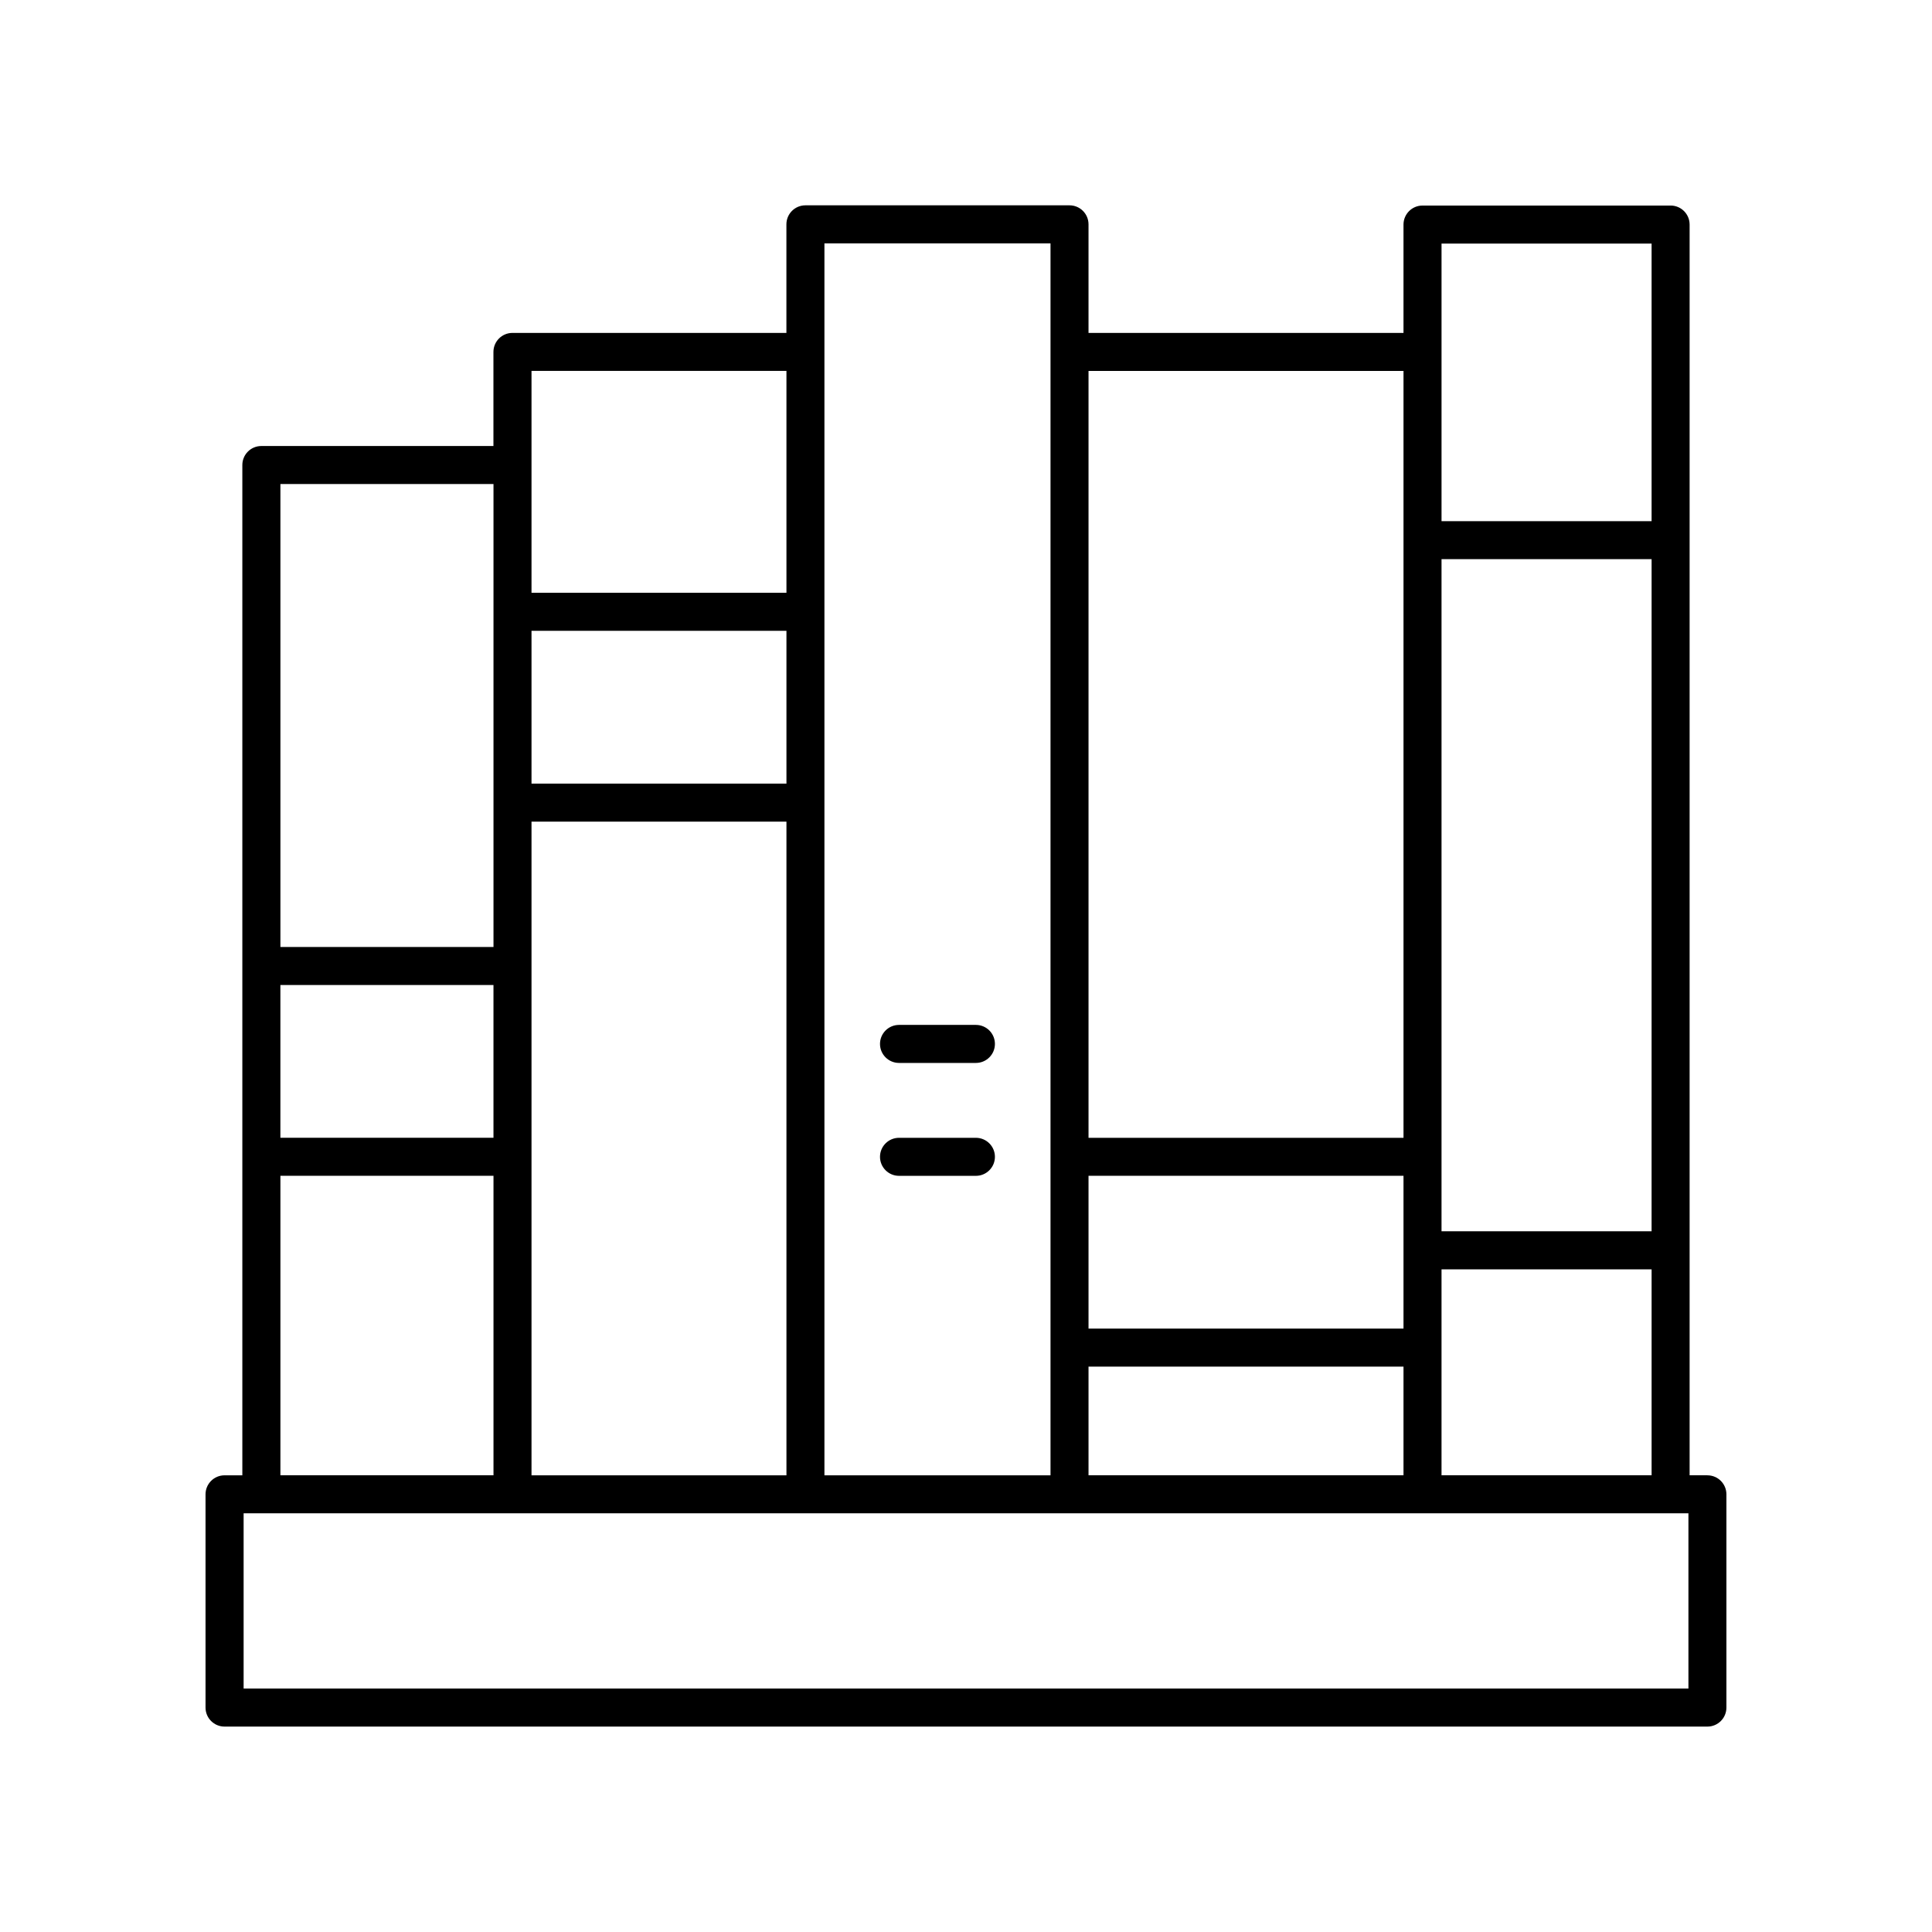 <?xml version="1.0" encoding="UTF-8"?>
<!-- Uploaded to: SVG Repo, www.svgrepo.com, Generator: SVG Repo Mixer Tools -->
<svg fill="#000000" width="800px" height="800px" version="1.1" viewBox="144 144 512 512" xmlns="http://www.w3.org/2000/svg">
 <g>
  <path d="m382.25 455.61h20.375c2.781 0 5.039-2.254 5.039-5.039s-2.254-5.039-5.039-5.039h-20.375c-2.781 0-5.039 2.254-5.039 5.039s2.258 5.039 5.039 5.039z"/>
  <path d="m382.25 425.69h20.375c2.781 0 5.039-2.254 5.039-5.039s-2.254-5.039-5.039-5.039h-20.375c-2.781 0-5.039 2.254-5.039 5.039s2.258 5.039 5.039 5.039z"/>
  <path d="m596.48 534.97h-4.715v-331.46c0-2.785-2.254-5.039-5.039-5.039l-65.746 0.004c-2.781 0-5.039 2.254-5.039 5.039v28.715l-83.473-0.004v-28.773c0-2.785-2.254-5.039-5.039-5.039h-69.984c-2.781 0-5.039 2.254-5.039 5.039v28.773h-72.602c-2.781 0-5.039 2.254-5.039 5.039v24.934h-61.504c-2.781 0-5.039 2.254-5.039 5.039v267.74l-4.715-0.004c-2.781 0-5.039 2.254-5.039 5.039v56.512c0 2.785 2.254 5.039 5.039 5.039h392.97c2.781 0 5.039-2.254 5.039-5.039v-56.512c0-2.785-2.258-5.039-5.039-5.039zm-70.461 0v-54.586h55.672v54.586zm55.668-64.664h-55.668v-178.12h55.672zm-65.746 25.793h-83.473v-40.496h83.473zm-83.473 10.074h83.473v28.797h-83.473zm149.22-297.62v73.559h-55.668v-73.559zm-65.746 33.75v203.23h-83.473v-203.23zm-93.547-33.809v326.48h-59.914v-326.48zm-204.09 196.54h56.469v40.492h-56.469zm134.11-53.367h-67.562v-40.492h67.562zm-67.562 10.078h67.562v173.23l-67.562-0.004zm67.562-119.45v58.801h-67.562v-58.801zm-77.637 29.973v122.69h-56.469v-122.69zm-56.469 183.33h56.469v79.371l-56.469-0.004zm373.14 135.88h-382.89v-46.434h382.89z"/>
 </g>
</svg>
